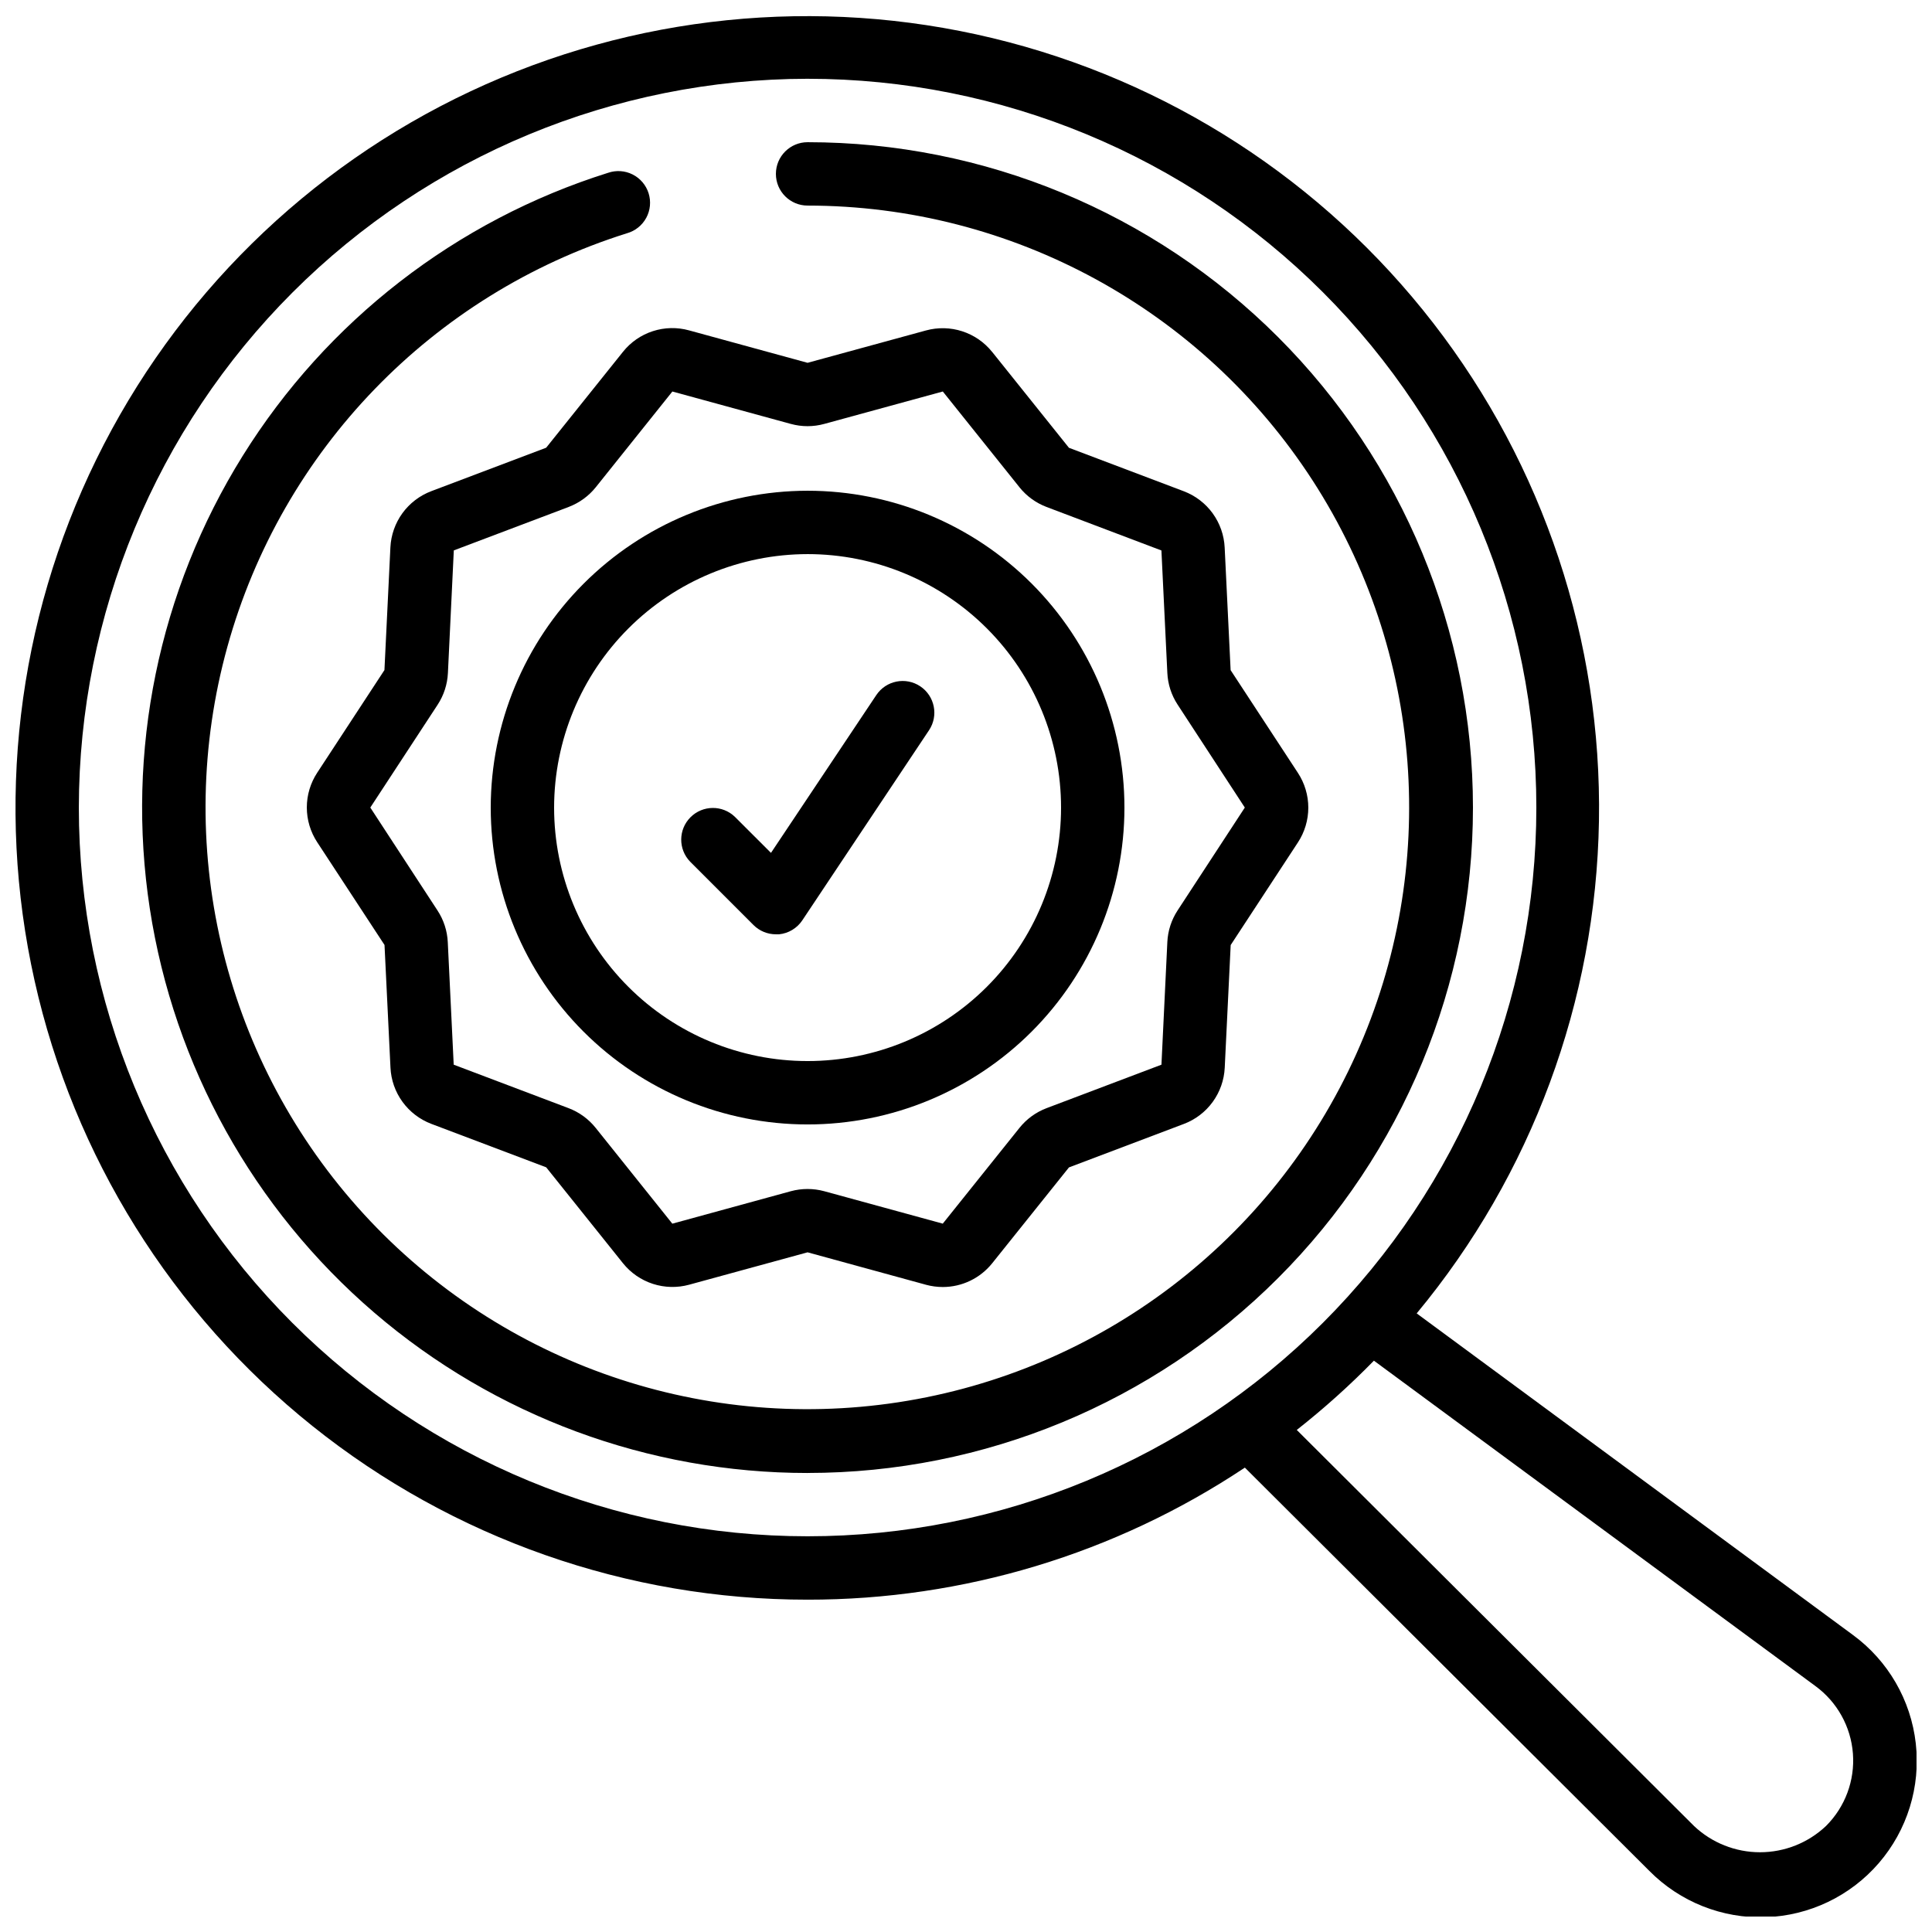 <?xml version="1.0" encoding="UTF-8"?>
<!-- Uploaded to: ICON Repo, www.iconrepo.com, Generator: ICON Repo Mixer Tools -->
<svg width="800px" height="800px" version="1.1" viewBox="144 144 512 512" xmlns="http://www.w3.org/2000/svg">
 <defs>
  <clipPath id="a">
   <path d="m148.09 148.09h503.81v503.81h-503.81z"/>
  </clipPath>
 </defs>
 <g clip-path="url(#a)">
  <path d="m358.02 567.93c41.234 0.043 81.555-12.137 115.88-34.996l107.2 106.88c8.125 8.211 19.309 12.656 30.852 12.262 11.547-0.391 22.402-5.586 29.949-14.332s11.102-20.246 9.801-31.723c-1.301-11.48-7.332-21.895-16.645-28.73l-115.62-85.227c30.461-36.723 47.5-82.73 48.301-130.44 0.801-47.707-14.68-94.262-43.891-131.98-29.211-37.727-70.406-64.371-116.79-75.539-46.387-11.168-95.195-6.195-138.38 14.102-43.18 20.297-78.152 54.703-99.152 97.543-21 42.844-26.77 91.562-16.363 138.13 10.41 46.562 36.375 88.188 73.617 118.01 37.246 29.82 83.539 46.062 131.25 46.039zm267.09 22.898c5.766 4.227 9.398 10.766 9.934 17.898 0.539 7.129-2.07 14.141-7.137 19.184-4.727 4.469-10.984 6.957-17.488 6.957s-12.762-2.488-17.484-6.957l-105.28-104.96c7.207-5.668 14.035-11.801 20.445-18.355zm-267.09-425.95c51.219 0 100.34 20.348 136.56 56.566 36.219 36.219 56.566 85.34 56.566 136.56 0 51.219-20.348 100.34-56.566 136.56-36.215 36.219-85.34 56.566-136.56 56.566-51.223 0-100.34-20.348-136.56-56.566-36.219-36.215-56.566-85.34-56.566-136.56 0.059-51.203 20.426-100.29 56.629-136.5 36.207-36.203 85.297-56.57 136.5-56.629z"/>
 </g>
 <path d="m274.05 358.02c0 22.27 8.848 43.625 24.594 59.375 15.746 15.746 37.105 24.594 59.375 24.594s43.625-8.848 59.375-24.594c15.746-15.75 24.594-37.105 24.594-59.375s-8.848-43.629-24.594-59.375c-15.75-15.746-37.105-24.594-59.375-24.594-22.262 0.023-43.605 8.879-59.348 24.621-15.742 15.742-24.598 37.086-24.621 59.348zm83.969-67.176c17.816 0 34.902 7.078 47.5 19.676s19.672 29.684 19.672 47.5-7.074 34.902-19.672 47.5-29.684 19.672-47.5 19.672-34.902-7.074-47.5-19.672-19.676-29.684-19.676-47.5c0.02-17.812 7.106-34.887 19.695-47.48 12.594-12.59 29.668-19.676 47.48-19.695z"/>
 <path d="m288.74 262.65-30.457 11.52c-3.059 1.16-5.711 3.188-7.637 5.832-1.922 2.648-3.027 5.797-3.188 9.062l-1.578 32.512-17.816 27.199c-1.797 2.738-2.754 5.938-2.754 9.211 0 3.273 0.957 6.477 2.754 9.211l17.836 27.23 1.578 32.504c0.156 3.273 1.262 6.426 3.188 9.07 1.926 2.648 4.582 4.676 7.641 5.836l30.438 11.512 20.355 25.426c2.051 2.555 4.805 4.453 7.918 5.461 3.113 1.012 6.457 1.09 9.617 0.223l31.379-8.582 31.387 8.598v0.004c1.453 0.391 2.953 0.59 4.457 0.594 5.09-0.008 9.902-2.324 13.082-6.297l20.344-25.402 30.445-11.52h0.004c3.059-1.156 5.715-3.18 7.637-5.824 1.926-2.644 3.035-5.797 3.195-9.062l1.578-32.52 17.82-27.199c1.793-2.734 2.75-5.938 2.75-9.211 0-3.273-0.957-6.473-2.75-9.211l-17.836-27.23-1.578-32.496c-0.156-3.269-1.262-6.426-3.188-9.074-1.926-2.652-4.582-4.68-7.644-5.84l-30.438-11.52-20.344-25.402-0.004 0.004c-2.051-2.559-4.801-4.461-7.918-5.473s-6.461-1.086-9.621-0.223l-31.379 8.574-31.387-8.59c-3.16-0.879-6.512-0.809-9.629 0.207-3.121 1.012-5.871 2.918-7.914 5.484zm33.445-14.895 31.395 8.59v-0.004c2.898 0.801 5.957 0.801 8.859 0l31.414-8.59 20.32 25.383-0.004 0.004c1.883 2.348 4.363 4.148 7.18 5.215l30.438 11.527 1.57 32.469c0.141 2.996 1.086 5.894 2.731 8.398l17.801 27.266-17.801 27.238c-1.645 2.504-2.59 5.402-2.731 8.398l-1.562 32.504-30.465 11.527h0.004c-2.809 1.066-5.277 2.863-7.156 5.207l-20.336 25.391-31.422-8.598c-2.891-0.781-5.941-0.781-8.832 0l-31.414 8.605-20.32-25.391c-1.883-2.352-4.359-4.156-7.18-5.223l-30.438-11.52-1.57-32.469v-0.004c-0.141-2.992-1.082-5.891-2.727-8.395l-17.805-27.273 17.836-27.238v-0.004c1.645-2.504 2.586-5.402 2.731-8.395l1.562-32.512 30.465-11.52-0.004-0.004c2.805-1.07 5.273-2.867 7.156-5.203z"/>
 <path d="m358.02 534.35c46.766 0 91.617-18.578 124.68-51.648 33.07-33.066 51.648-77.918 51.648-124.68 0-46.77-18.578-91.617-51.648-124.69-33.066-33.07-77.918-51.648-124.68-51.648-4.641 0-8.398 3.762-8.398 8.398s3.758 8.398 8.398 8.398c54.09 0.02 104.48 27.461 133.86 72.883 29.371 45.426 33.715 102.64 11.539 151.98-22.176 49.34-67.848 84.074-121.32 92.262-53.469 8.191-107.45-11.281-143.37-51.723-35.926-40.438-48.906-96.328-34.477-148.46 14.43-52.133 54.301-93.398 105.91-109.61 2.184-0.617 4.023-2.094 5.102-4.09s1.301-4.344 0.621-6.508c-0.68-2.164-2.211-3.961-4.234-4.981-2.027-1.023-4.383-1.176-6.527-0.434-40.195 12.633-74.539 39.242-96.812 75.008-22.277 35.766-31.004 78.324-24.613 119.97 6.394 41.648 27.492 79.629 59.469 107.07s72.723 42.516 114.86 42.508z"/>
 <path d="m343.68 389.14c1.574 1.574 3.711 2.461 5.938 2.461 0.281 0.016 0.559 0.016 0.84 0 2.5-0.25 4.762-1.605 6.156-3.695l33.586-50.383v0.004c2.574-3.859 1.531-9.074-2.324-11.648-3.859-2.574-9.074-1.531-11.648 2.328l-27.91 41.816-9.555-9.547c-3.297-3.184-8.531-3.137-11.773 0.102-3.238 3.238-3.281 8.477-0.102 11.77z"/>
</svg>